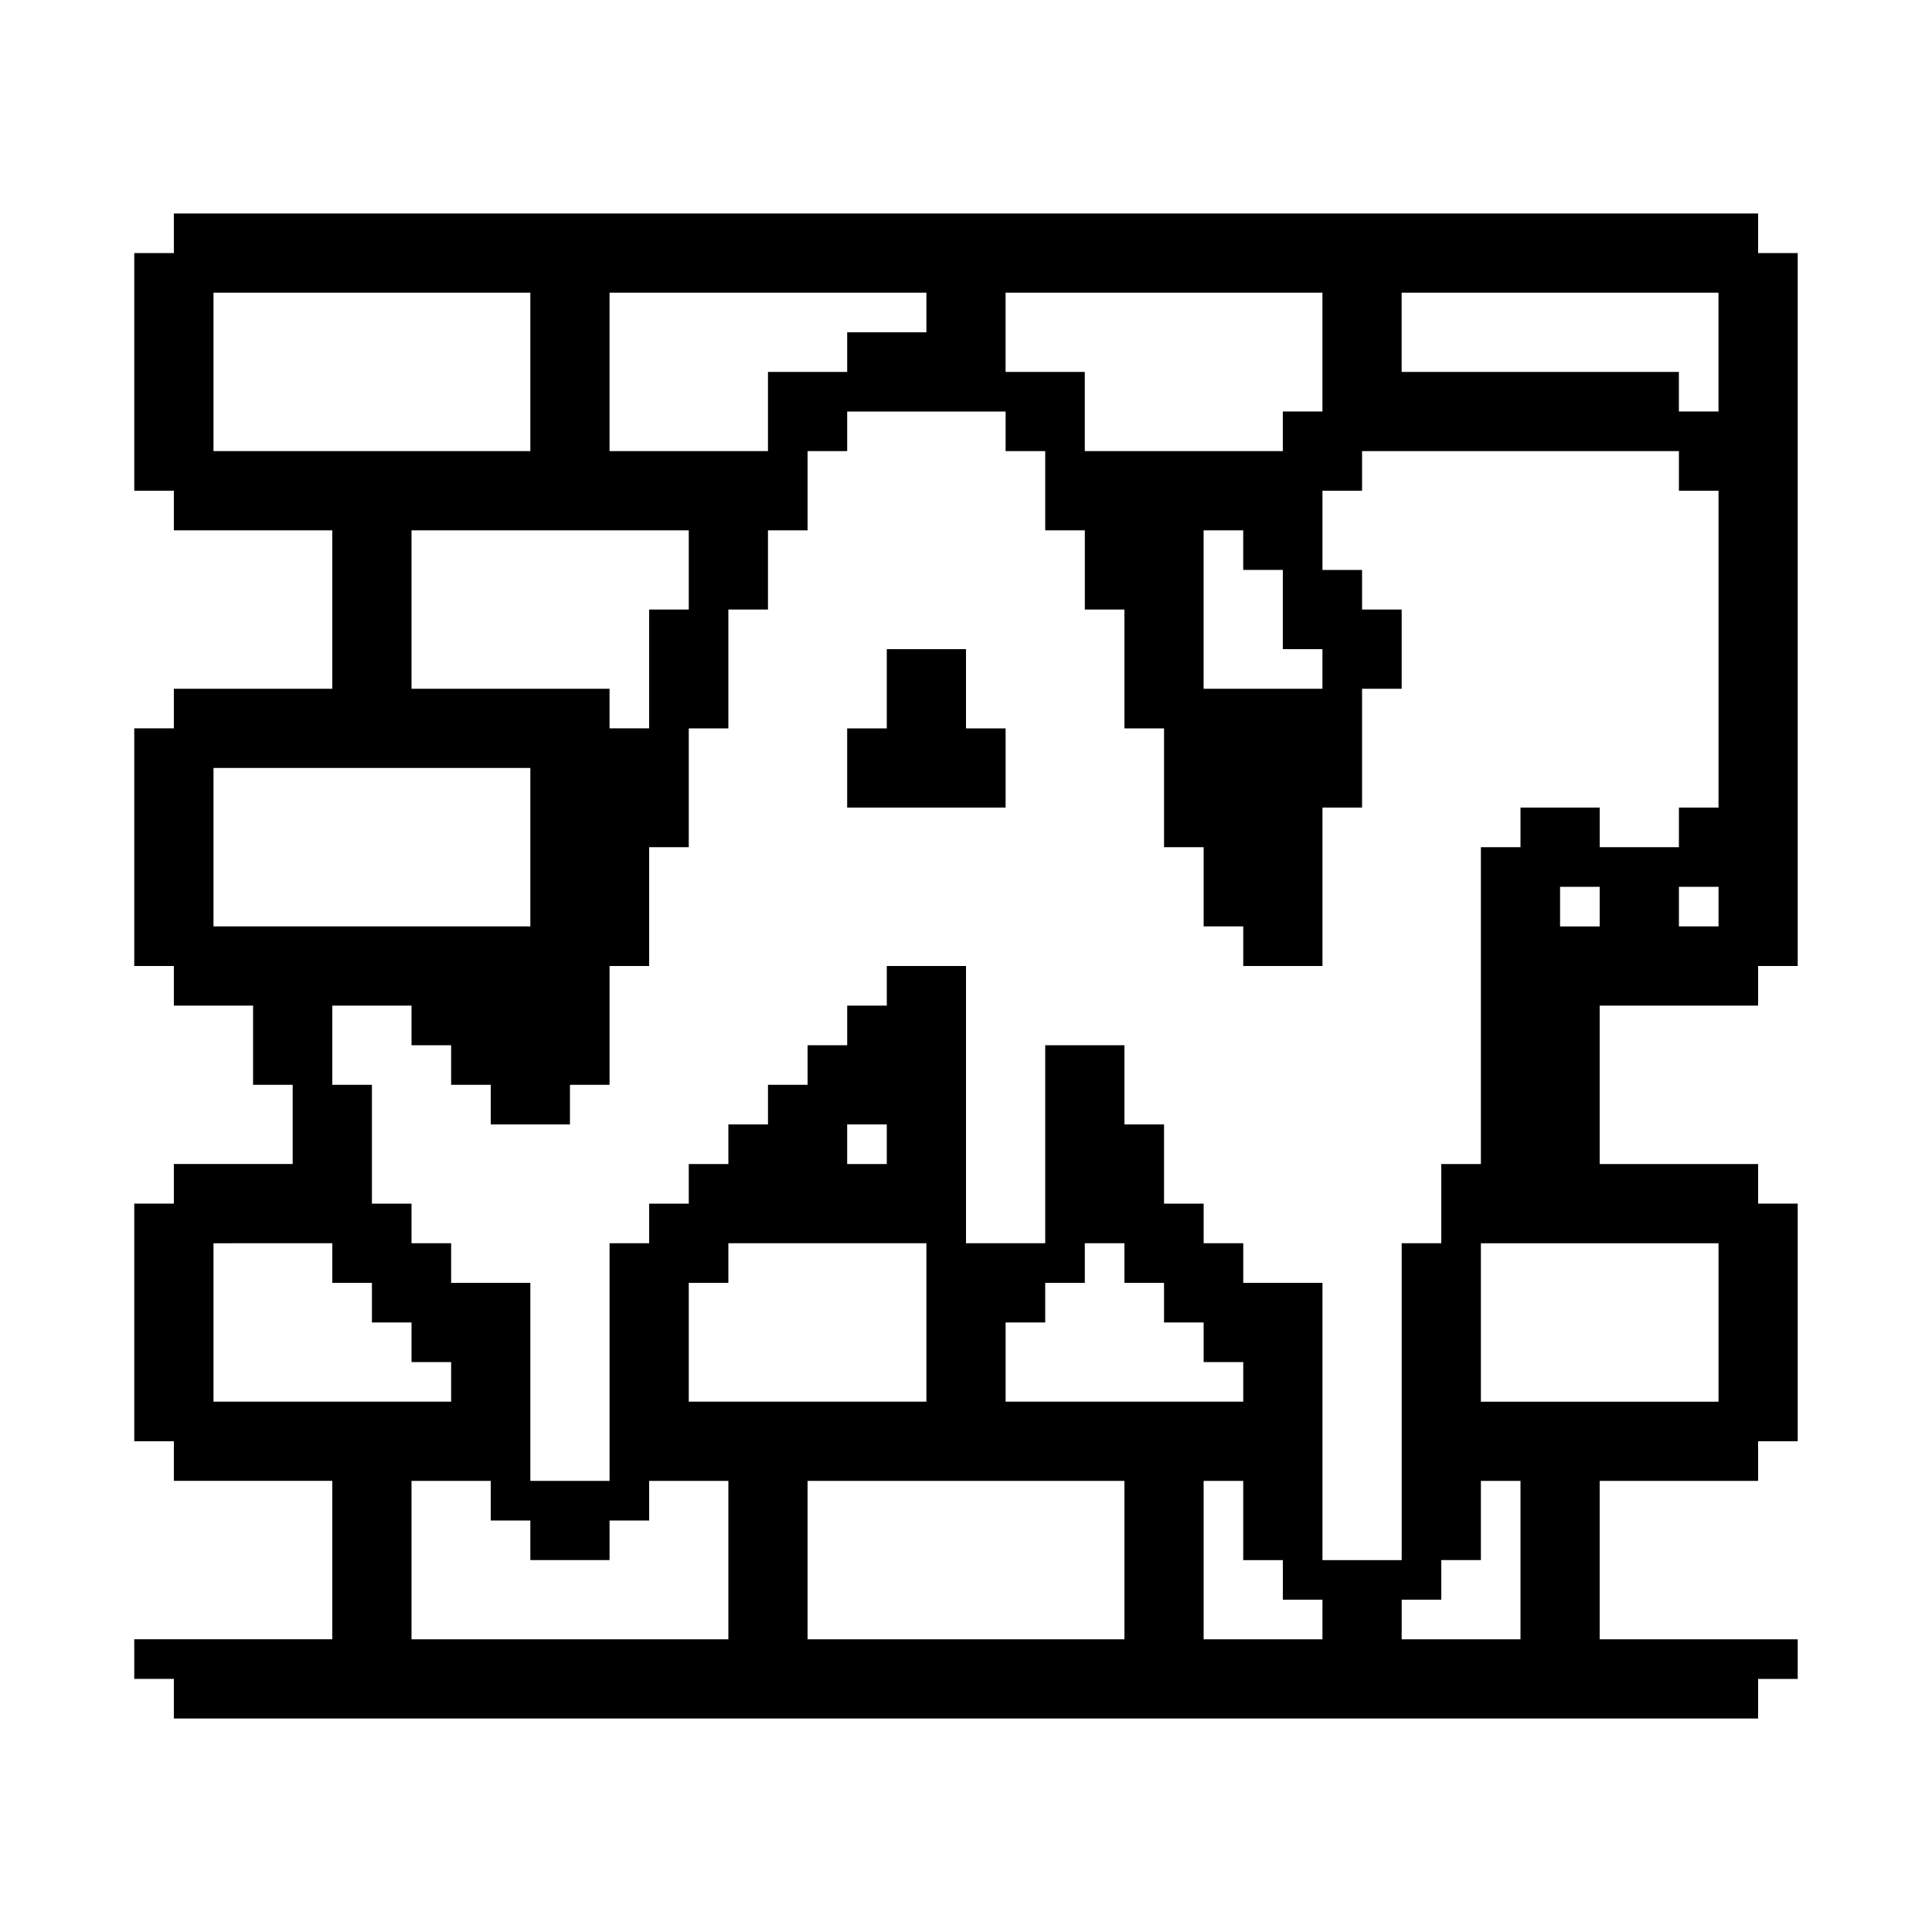<?xml version="1.0" encoding="UTF-8"?>
<!-- Uploaded to: SVG Find, www.svgrepo.com, Generator: SVG Find Mixer Tools -->
<svg fill="#000000" width="800px" height="800px" version="1.1" viewBox="144 144 512 512" xmlns="http://www.w3.org/2000/svg">
 <path d="m368.51 358.02v-20.992h10.496v-20.992h20.992v20.992h10.496v20.992zm251.9-146.95v188.93h-10.496v10.496h-41.984v41.984h41.984v10.496h10.496v62.977h-10.496v10.496h-41.984v41.984h52.48v10.496h-10.496v10.496l-419.84-0.004v-10.496h-10.496v-10.496h52.48v-41.984h-41.984v-10.496h-10.496v-62.977h10.496v-10.496h31.488v-20.992l-10.496 0.004v-20.992h-20.992v-10.496h-10.496v-62.977h10.496v-10.496h41.984v-41.984h-41.984v-10.496h-10.496v-62.977h10.496v-10.496h419.84v10.496zm-20.992 10.496h-83.969v20.992h73.473v10.496h10.496zm-104.96 31.488v-31.488h-83.969v20.992h20.992v20.992h52.48v-10.496zm-10.496 41.984h-10.496v-10.496h-10.496v41.984h31.488v-10.496h-10.496zm-115.45-52.48v-10.496h20.992v-10.496h-83.969v41.984h41.984v-20.992zm-41.984 41.984h-73.473v41.984h52.48v10.496h10.496v-31.488h10.496zm-125.95 104.96h83.969v-41.984h-83.969v41.984zm0-125.95h83.969v-41.984h-83.969v41.984zm31.488 167.94h10.496v31.488h10.496v10.496h10.496v10.496h20.992v52.48h20.992v-62.977h10.496v-10.496h10.496v-10.496h10.496v-10.496h10.496v-10.496h10.496v-10.496h10.496v-10.496h10.496v-10.496h20.992v73.473h20.992v-52.48h20.992v20.992h10.496v20.992h10.496v10.496h10.496v10.496h20.992v73.473h20.992v-83.969h10.496v-20.992h10.496v-83.969h10.496v-10.496h20.992v10.496h20.992v-10.496h10.496v-83.969h-10.496v-10.496h-83.969v10.496h-10.496v20.992h10.496v10.496h10.496v20.992h-10.496v31.488h-10.496v41.984h-20.992v-10.496h-10.496v-20.992h-10.496v-31.488h-10.496v-31.488h-10.496v-20.992h-10.496v-20.992h-10.496v-10.496h-41.984v10.496h-10.496v20.992h-10.496v20.992h-10.496v31.488h-10.496v31.488h-10.496v31.488h-10.496v31.488h-10.496v10.496h-20.992v-10.496h-10.496v-10.496h-10.496v-10.496h-20.992v20.992zm367.36-52.48h-10.496v10.496h10.496zm0 94.465h-62.977v41.984h62.977zm-52.48 62.973h-10.496v20.992h-10.496v10.496h-10.496v10.496h31.488zm-293.89 41.984h83.969v-41.984h-20.992v10.496h-10.496v10.496h-20.992v-10.496h-10.496v-10.496h-20.992v41.984zm-52.48-62.977h62.977v-10.496h-10.496v-10.496h-10.496v-10.496h-10.496v-10.496l-31.488 0.004v41.98zm125.95-31.488v31.488h62.977v-41.984h-52.48v10.496zm104.96 0h-10.496v10.496h-10.496v20.992h62.977v-10.496h-10.496v-10.496h-10.496v-10.496h-10.496v-10.496h-10.496zm-62.977-41.98v10.496h10.496v-10.496zm-10.496 136.45h83.969v-41.984h-83.969zm104.96 0h31.488v-10.496h-10.496v-10.496h-10.496v-20.992h-10.496v41.984zm94.461-188.93h10.496v-10.496h-10.496z"/>
</svg>